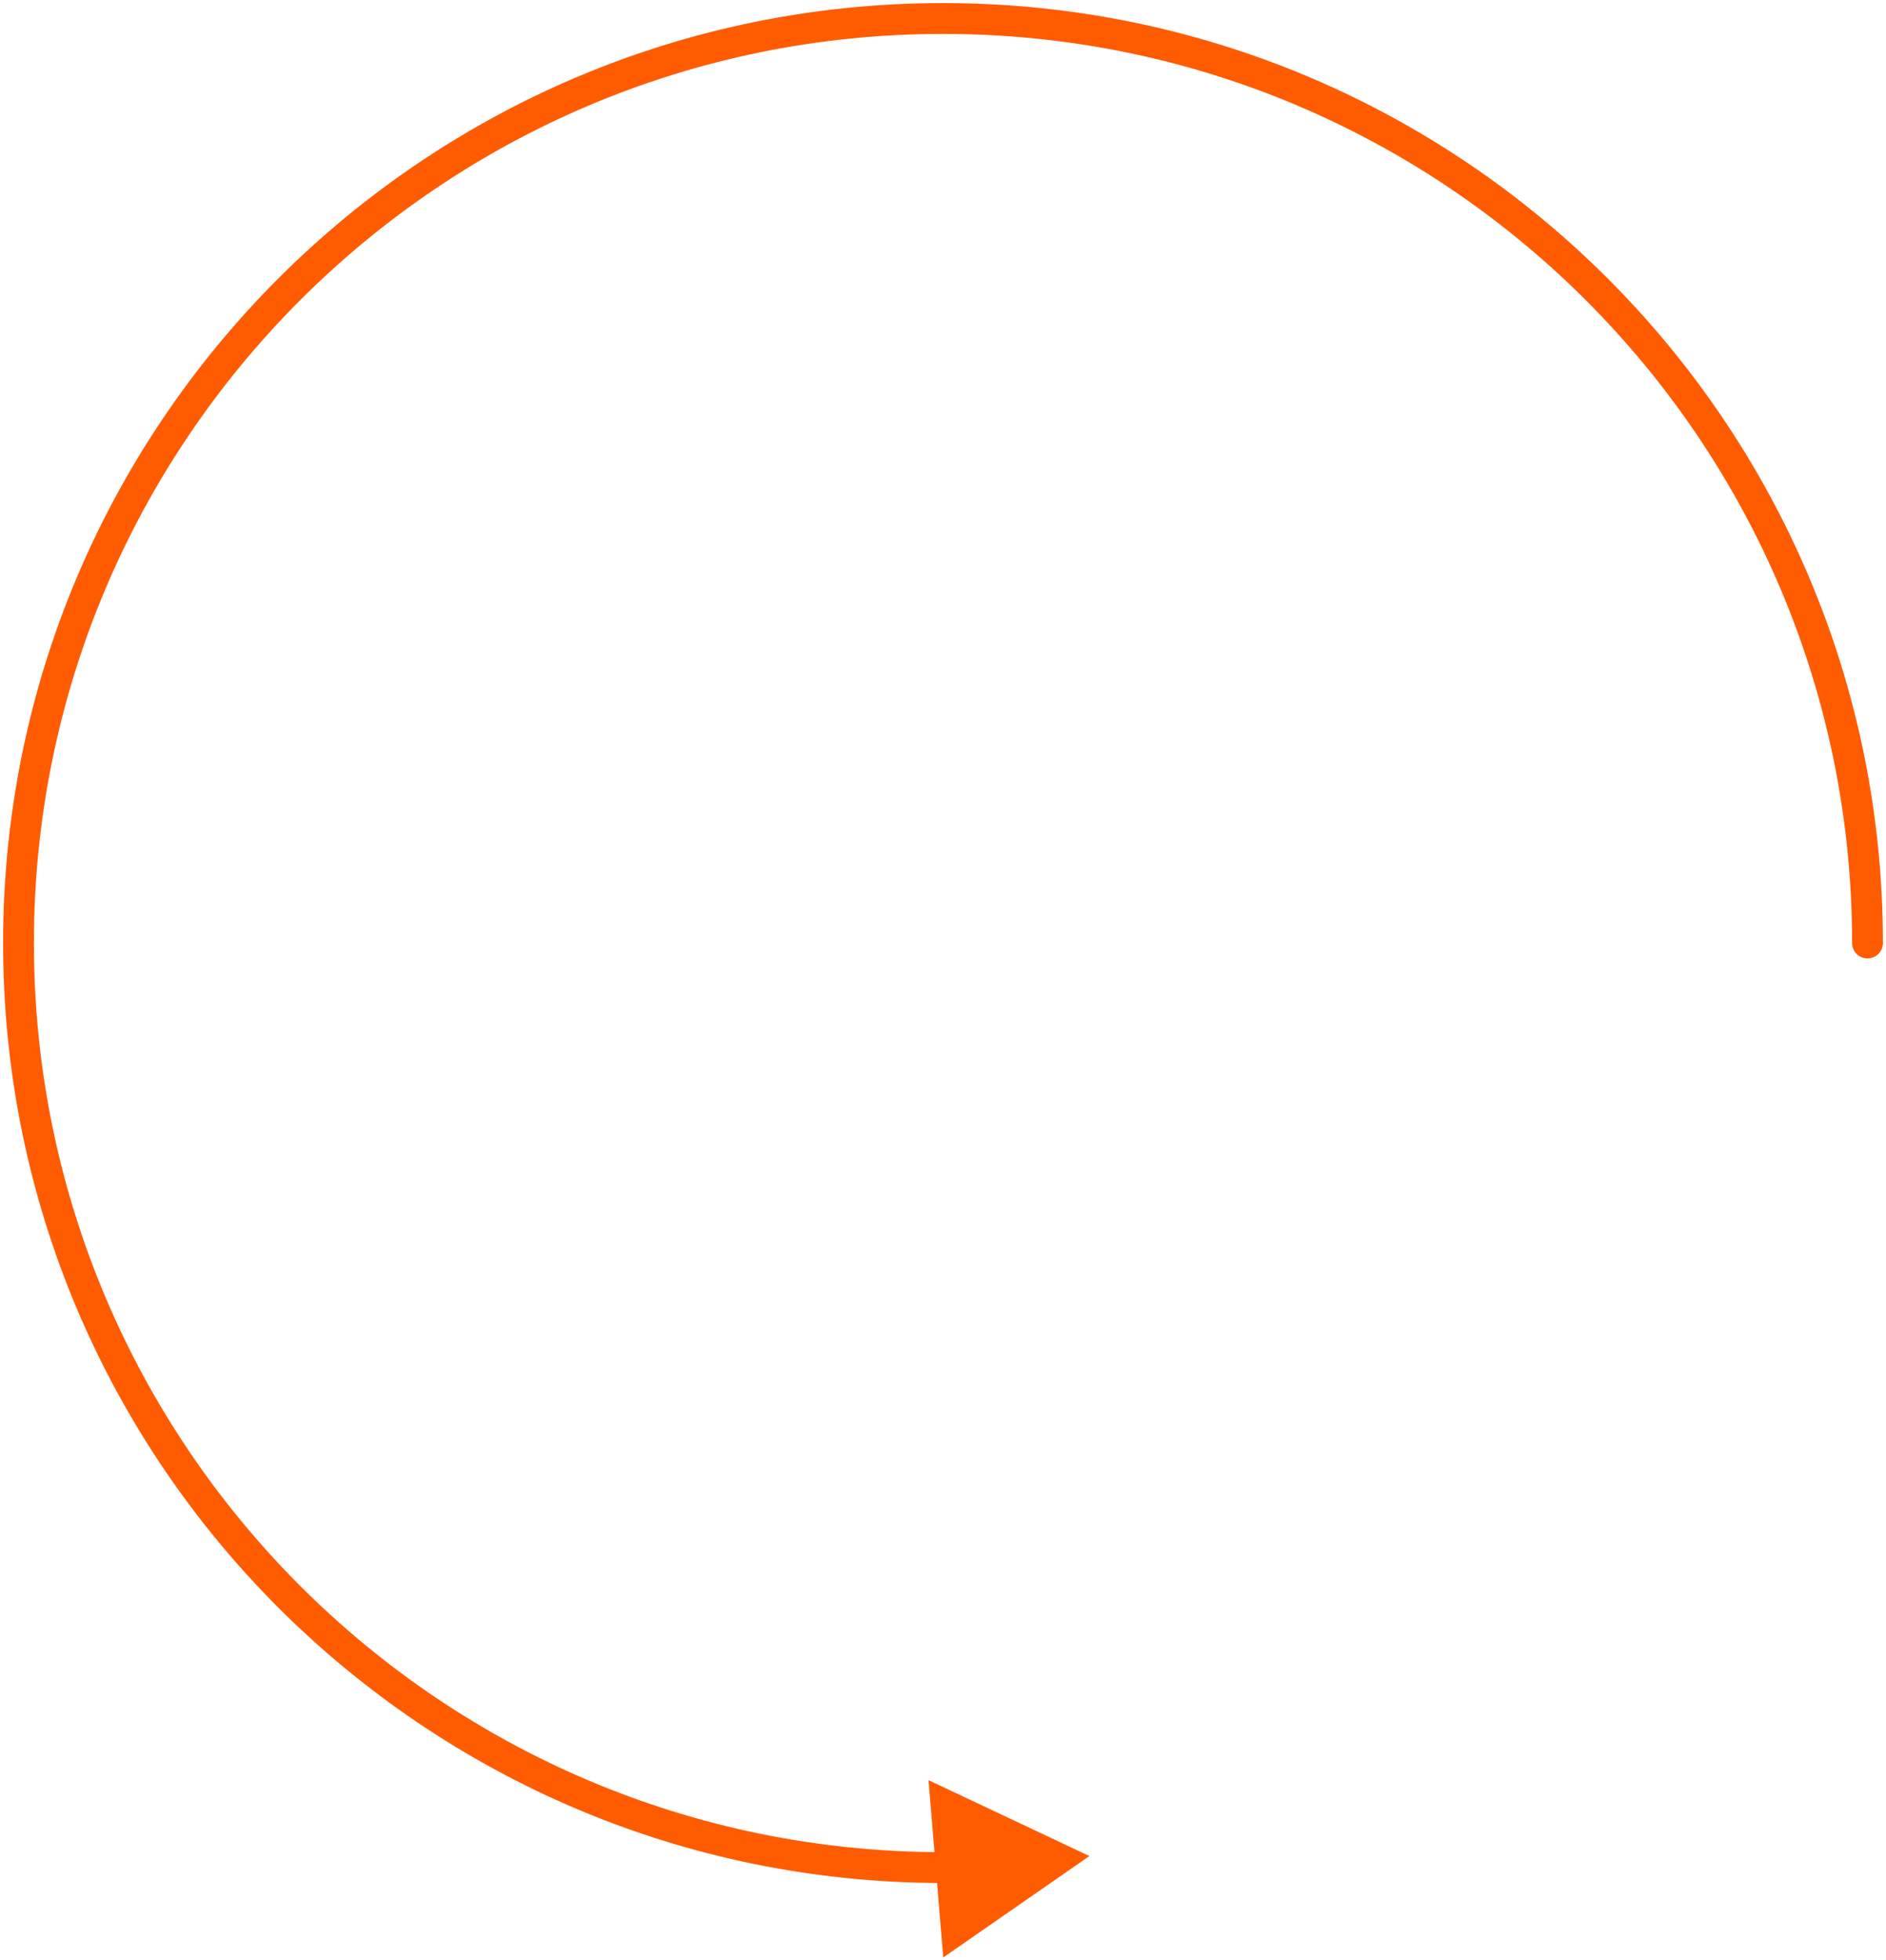 <svg width="306" height="318" viewBox="0 0 306 318" fill="none" xmlns="http://www.w3.org/2000/svg">
<path d="M300.5 153C300.5 154.381 301.619 155.5 303 155.5C304.381 155.5 305.5 154.381 305.5 153H300.5ZM176.758 301.129L150.647 288.817L153.04 317.586L176.758 301.129ZM153 300.5C71.538 300.5 5.5 234.462 5.5 153H0.5C0.5 237.223 68.777 305.5 153 305.5V300.5ZM5.5 153C5.5 71.538 71.538 5.5 153 5.5V0.5C68.777 0.5 0.5 68.777 0.5 153H5.5ZM153 5.5C234.462 5.5 300.5 71.538 300.5 153H305.5C305.5 68.777 237.223 0.5 153 0.5V5.5ZM154.314 300.494C153.876 300.498 153.438 300.5 153 300.5V305.5C153.453 305.5 153.905 305.498 154.357 305.494L154.314 300.494Z" fill="#FF5C01"/>
</svg>
